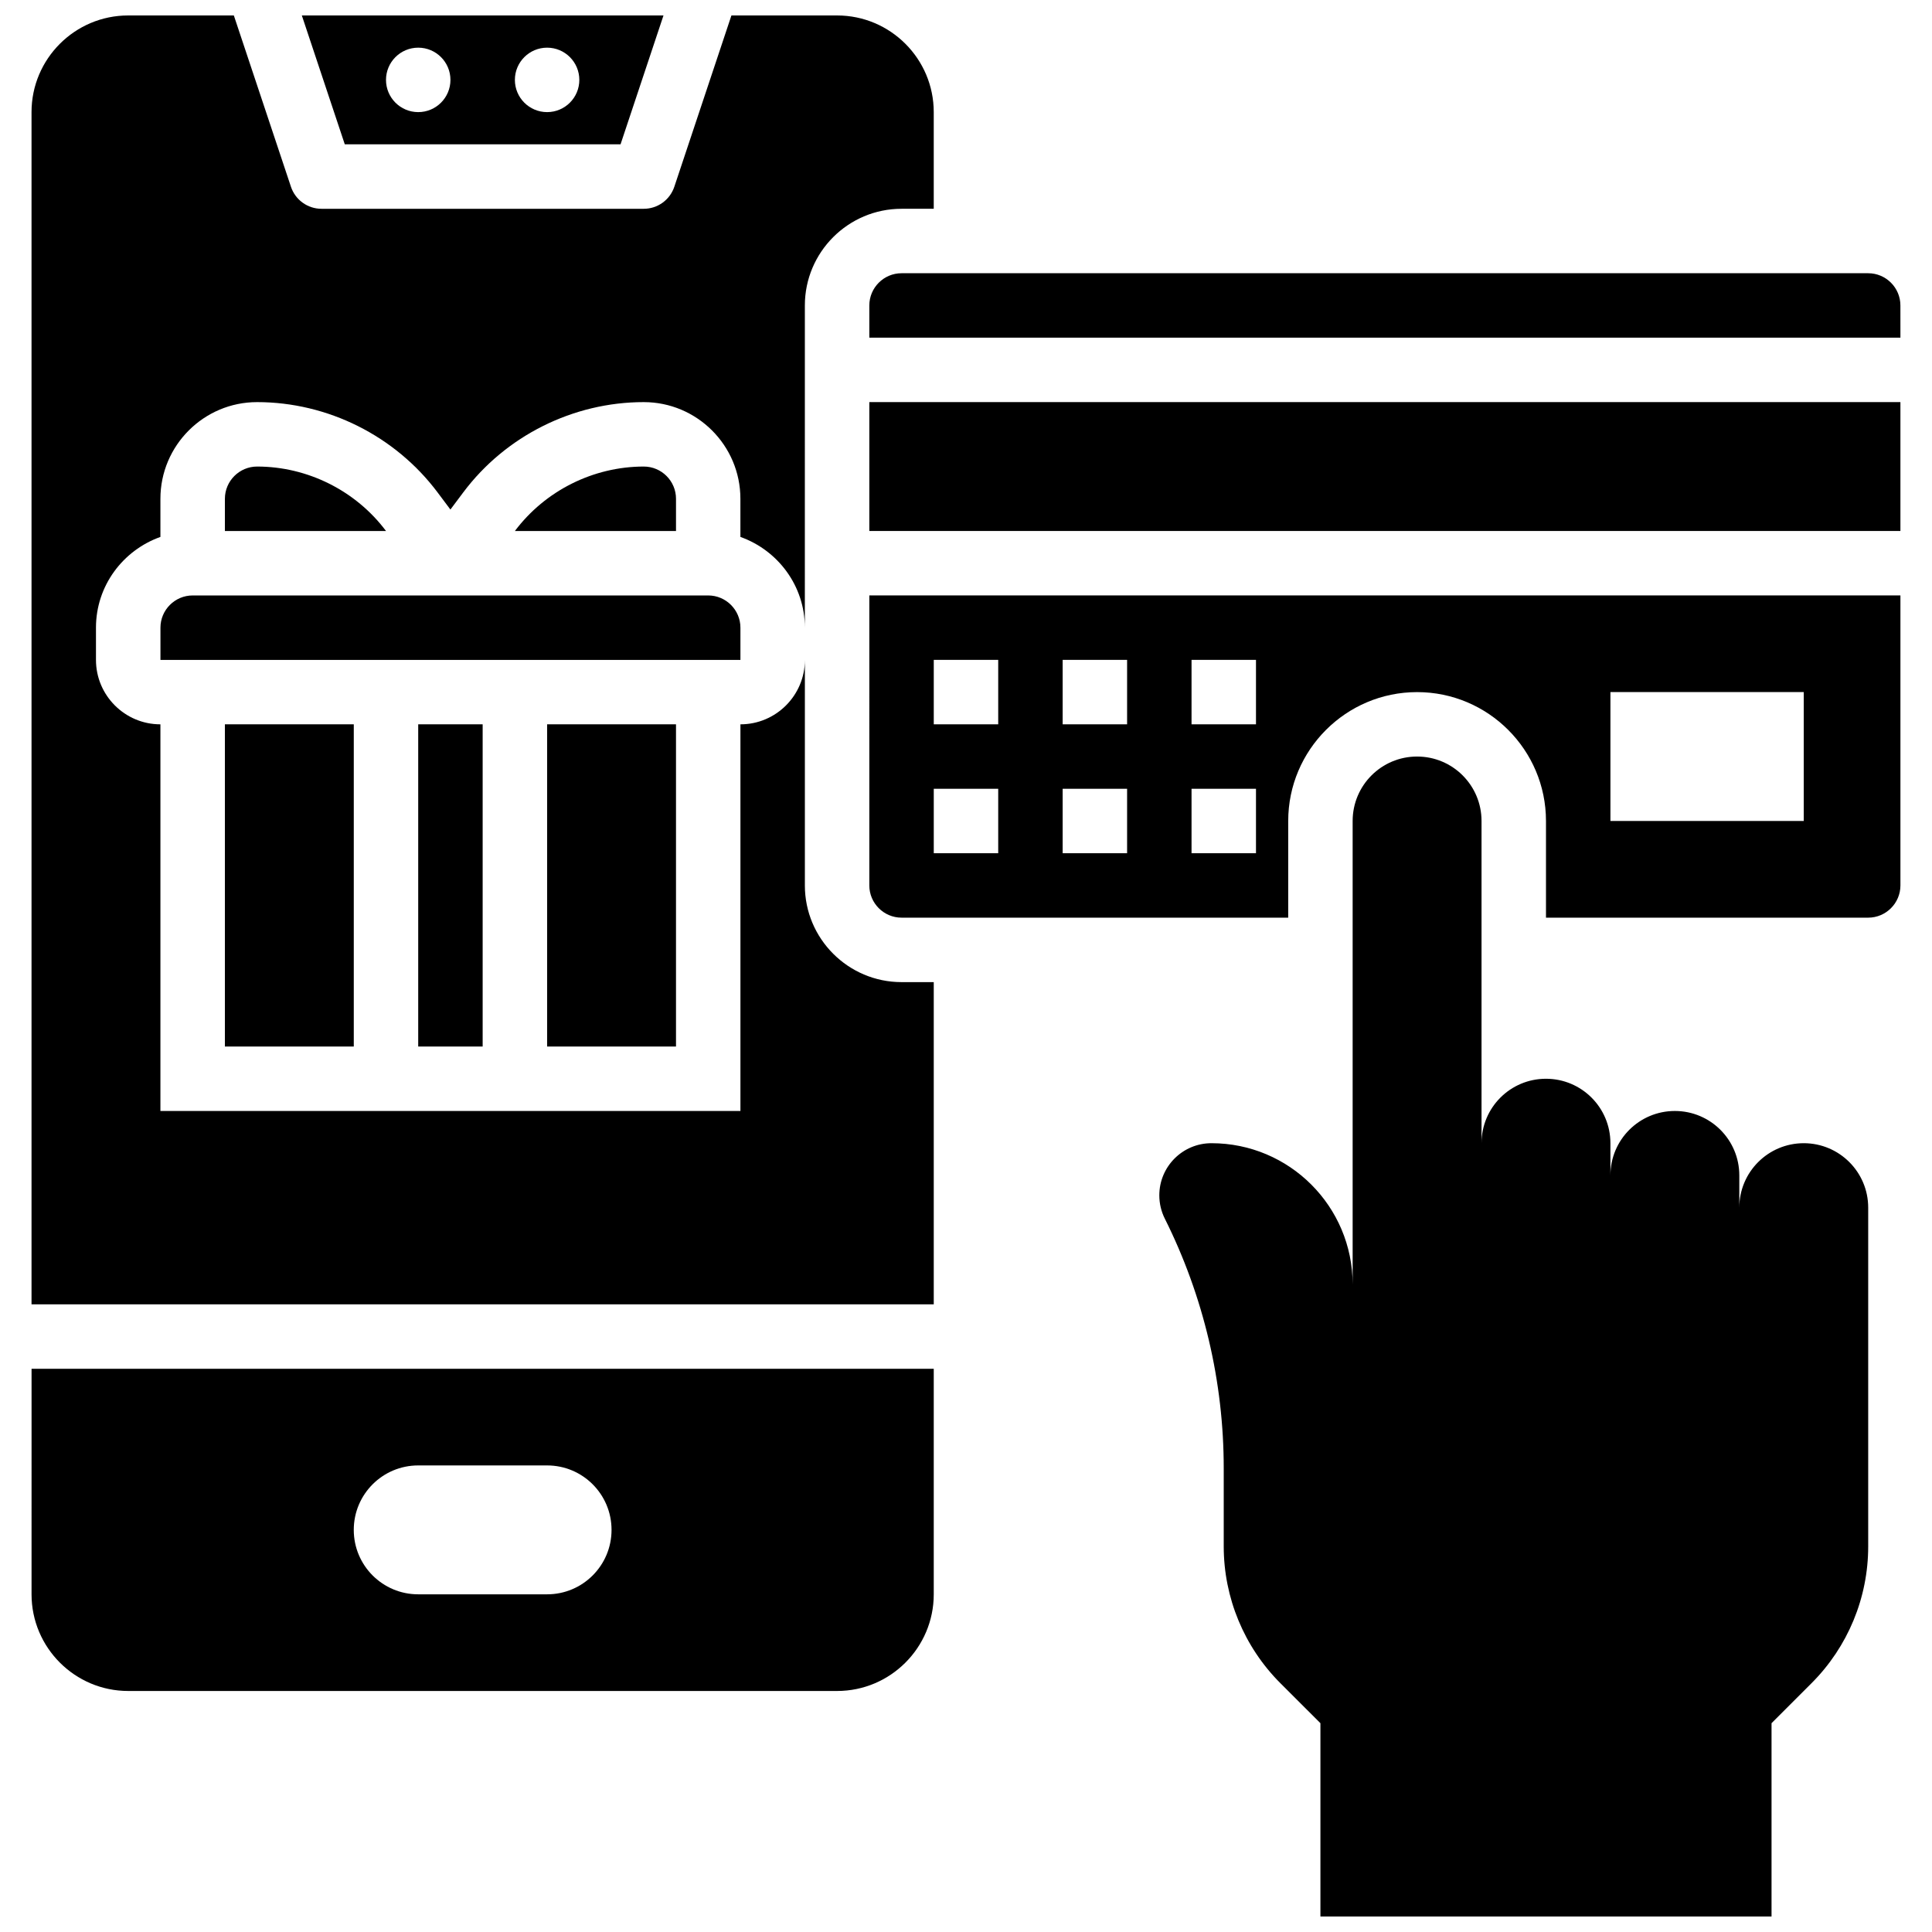 <svg xmlns="http://www.w3.org/2000/svg" width="800px" height="800px" version="1.1" viewBox="144 144 512 512">
 <defs>
  <clipPath id="c">
   <path d="m451 344h189v307.9h-189z"/>
  </clipPath>
  <clipPath id="b">
   <path d="m223 148.09h97v34.906h-97z"/>
  </clipPath>
  <clipPath id="a">
   <path d="m152 148.09h240v341.91h-240z"/>
  </clipPath>
 </defs>
 <g clip-path="url(#c)">
  <path d="m622.02 446.96c-9.434 0-17.086 7.641-17.086 17.078v-8.539c0-9.438-7.641-17.078-17.078-17.078s-17.078 7.641-17.078 17.078v-8.539c0-9.438-7.641-17.078-17.078-17.078s-17.078 7.641-17.078 17.078v-85.391c0-9.438-7.641-17.078-17.078-17.078s-17.078 7.641-17.078 17.078v122.81c0-20.664-16.754-37.418-37.418-37.418-7.637 0-13.816 6.191-13.816 13.816 0 2.144 0.496 4.262 1.461 6.184 10.273 20.547 15.617 43.199 15.609 66.16v20.691c0 13.594 5.398 26.633 15.012 36.25l10.613 10.602v51.234h119.55v-51.234l10.613-10.613c9.609-9.605 15.004-22.637 15.004-36.223v-89.789c0-9.43-7.641-17.07-17.07-17.078z"/>
 </g>
 <path d="m254.83 335.95h17.078v85.391h-17.078z"/>
 <path d="m288.99 335.95h34.156v85.391h-34.156z"/>
 <path d="m203.6 335.95h34.156v85.391h-34.156z"/>
 <path d="m212.14 267.64c-4.703 0-8.539 3.836-8.539 8.539v8.539h42.695c-8.016-10.691-20.793-17.078-34.156-17.078z"/>
 <path d="m340.22 310.34c0-4.703-3.836-8.539-8.539-8.539h-136.62c-4.703 0-8.539 3.836-8.539 8.539v8.539h153.7z"/>
 <g clip-path="url(#b)">
  <path d="m308.45 182.25 11.383-34.156h-95.844l11.383 34.156zm-19.461-25.617c4.715 0 8.539 3.824 8.539 8.539s-3.824 8.539-8.539 8.539c-4.715 0-8.539-3.824-8.539-8.539s3.828-8.539 8.539-8.539zm-34.156 0c4.715 0 8.539 3.824 8.539 8.539s-3.824 8.539-8.539 8.539c-4.715 0-8.539-3.824-8.539-8.539s3.828-8.539 8.539-8.539z"/>
 </g>
 <path d="m314.61 267.64c-13.363 0-26.137 6.387-34.156 17.078h42.695v-8.539c0-4.703-3.832-8.539-8.539-8.539z"/>
 <path d="m152.36 566.51c0 14.125 11.492 25.617 25.617 25.617h187.86c14.125 0 25.617-11.492 25.617-25.617v-59.773h-239.09zm102.47-34.156h34.156c9.438 0 17.078 7.641 17.078 17.078s-7.641 17.078-17.078 17.078h-34.156c-9.438 0-17.078-7.641-17.078-17.078s7.644-17.078 17.078-17.078z"/>
 <g clip-path="url(#a)">
  <path d="m357.3 378.65v-59.773c0 9.418-7.66 17.078-17.078 17.078v102.47h-153.71v-102.47c-9.418 0-17.078-7.66-17.078-17.078v-8.539c0-11.117 7.164-20.512 17.078-24.047v-10.109c0-14.125 11.492-25.617 25.617-25.617 18.719 0 36.59 8.941 47.82 23.91l3.414 4.559 3.414-4.559c11.219-14.969 29.102-23.91 47.82-23.91 14.125 0 25.617 11.492 25.617 25.617v10.109c9.914 3.535 17.078 12.93 17.078 24.047l0.004-85.391c0-14.125 11.492-25.617 25.617-25.617h8.539v-25.617c0-14.125-11.492-25.617-25.617-25.617h-28l-15.133 45.395c-1.172 3.492-4.422 5.84-8.105 5.84h-85.391c-3.68 0-6.941-2.348-8.102-5.84l-15.133-45.395h-28c-14.125 0-25.617 11.492-25.617 25.617v315.95h239.1v-85.391h-8.539c-14.125 0-25.617-11.496-25.617-25.617z"/>
 </g>
 <path d="m639.09 216.41h-256.17c-4.703 0-8.539 3.836-8.539 8.539v8.539h273.25l-0.004-8.539c0-4.703-3.832-8.539-8.539-8.539z"/>
 <path d="m374.38 250.56h273.25v34.156h-273.25z"/>
 <path d="m374.38 378.65c0 4.703 3.836 8.539 8.539 8.539h102.47v-25.617c0-18.836 15.32-34.156 34.156-34.156s34.156 15.32 34.156 34.156v25.617h85.391c4.703 0 8.539-3.836 8.539-8.539v-76.852l-273.25-0.004zm196.4-51.238h51.234v34.156h-51.234zm-111.01-8.539h17.078v17.078h-17.078zm0 34.16h17.078v17.078h-17.078zm-34.156-34.16h17.078v17.078h-17.078zm0 34.16h17.078v17.078h-17.078zm-34.156-34.16h17.078v17.078h-17.078zm0 34.16h17.078v17.078h-17.078z"/>
</svg>